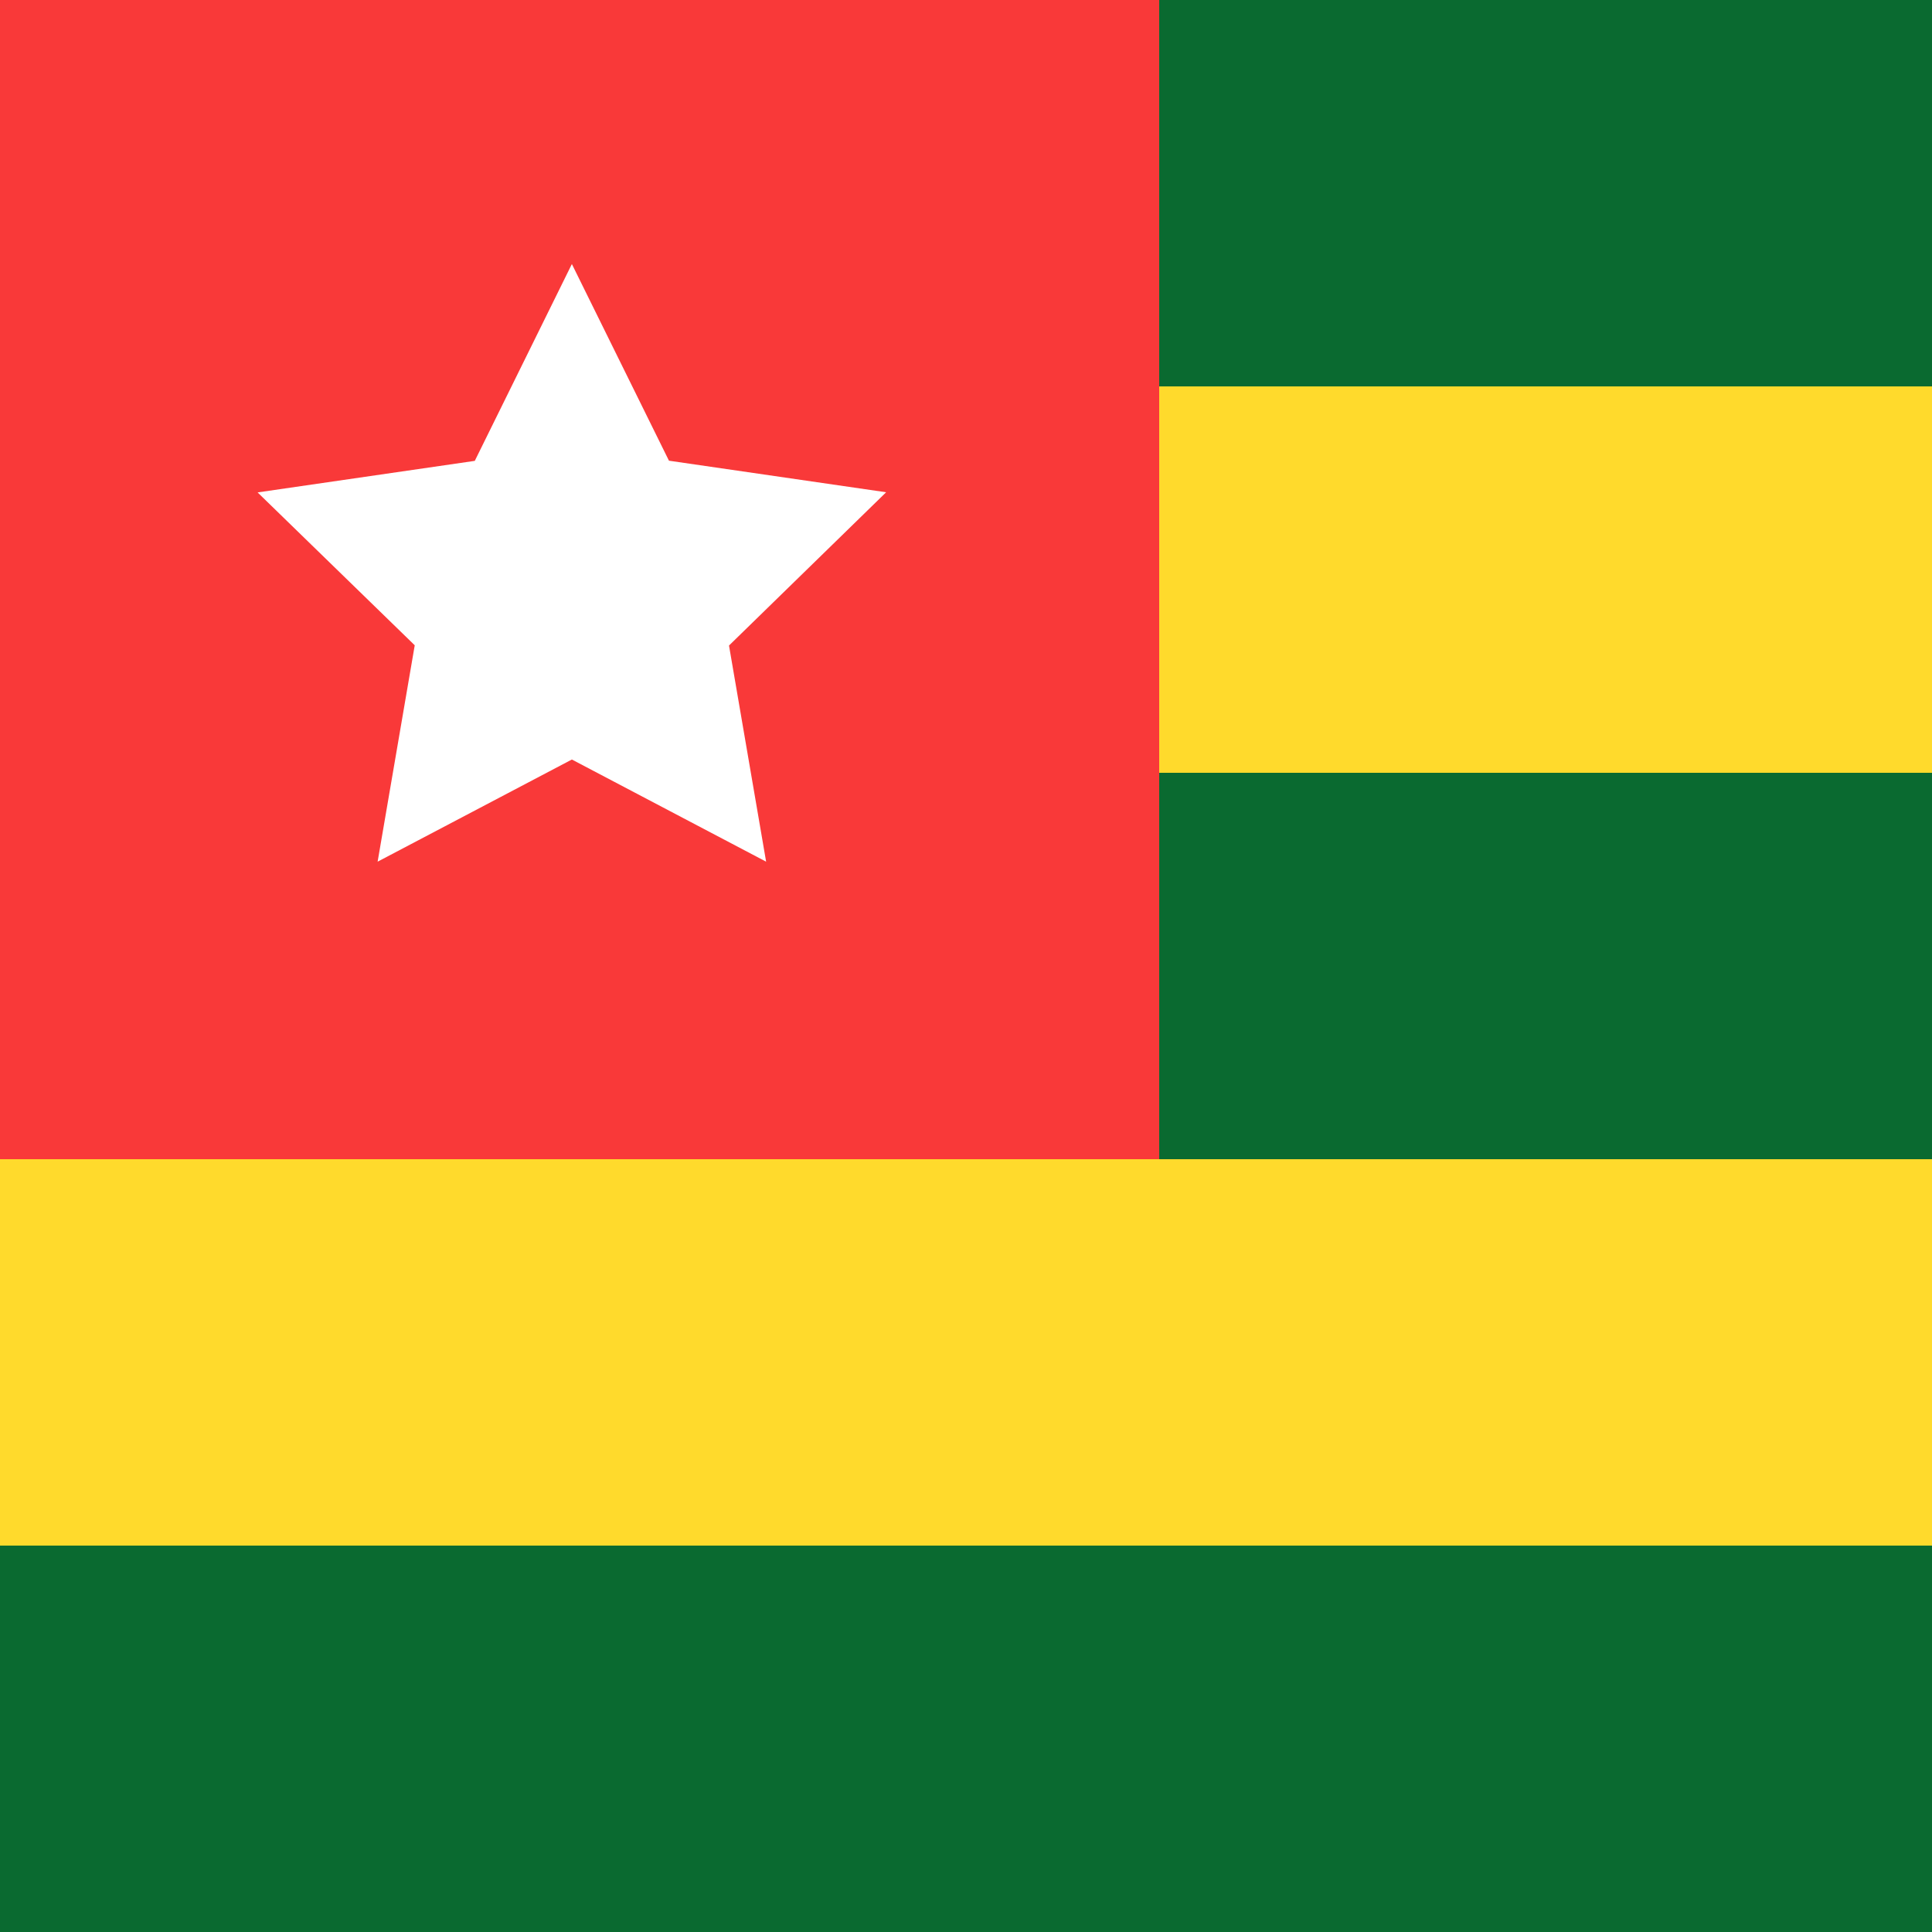 <svg width="24" height="24" viewBox="0 0 24 24" fill="none" xmlns="http://www.w3.org/2000/svg">
<rect x="0" y="0" width="24" height="24" fill="#333333" stroke="none"/>
<g clip-path="url(#clip0_1_1103)">
<rect width="24" height="24" fill="#FFDA2C"/>
<path fill-rule="evenodd" clip-rule="evenodd" d="M11.2 0H33.6V4.8H11.2V0ZM11.2 9.6H33.6V14.4H11.2V9.6ZM0 19.2H33.6V24H0V19.2Z" fill="#0A6A30"/>
<path fill-rule="evenodd" clip-rule="evenodd" d="M0 0H14.4V14.4H0V0Z" fill="#F93939"/>
<path fill-rule="evenodd" clip-rule="evenodd" d="M7.104 9.435L4.691 10.704L5.152 8.016L3.2 6.117L5.898 5.725L7.104 3.28L8.31 5.723L11.008 6.115L9.056 8.019L9.517 10.704" fill="white"/>
</g>
<defs>
<clipPath id="clip0_1_1103">
<rect width="24" height="24" fill="white"/>
</clipPath>
</defs>
</svg>
